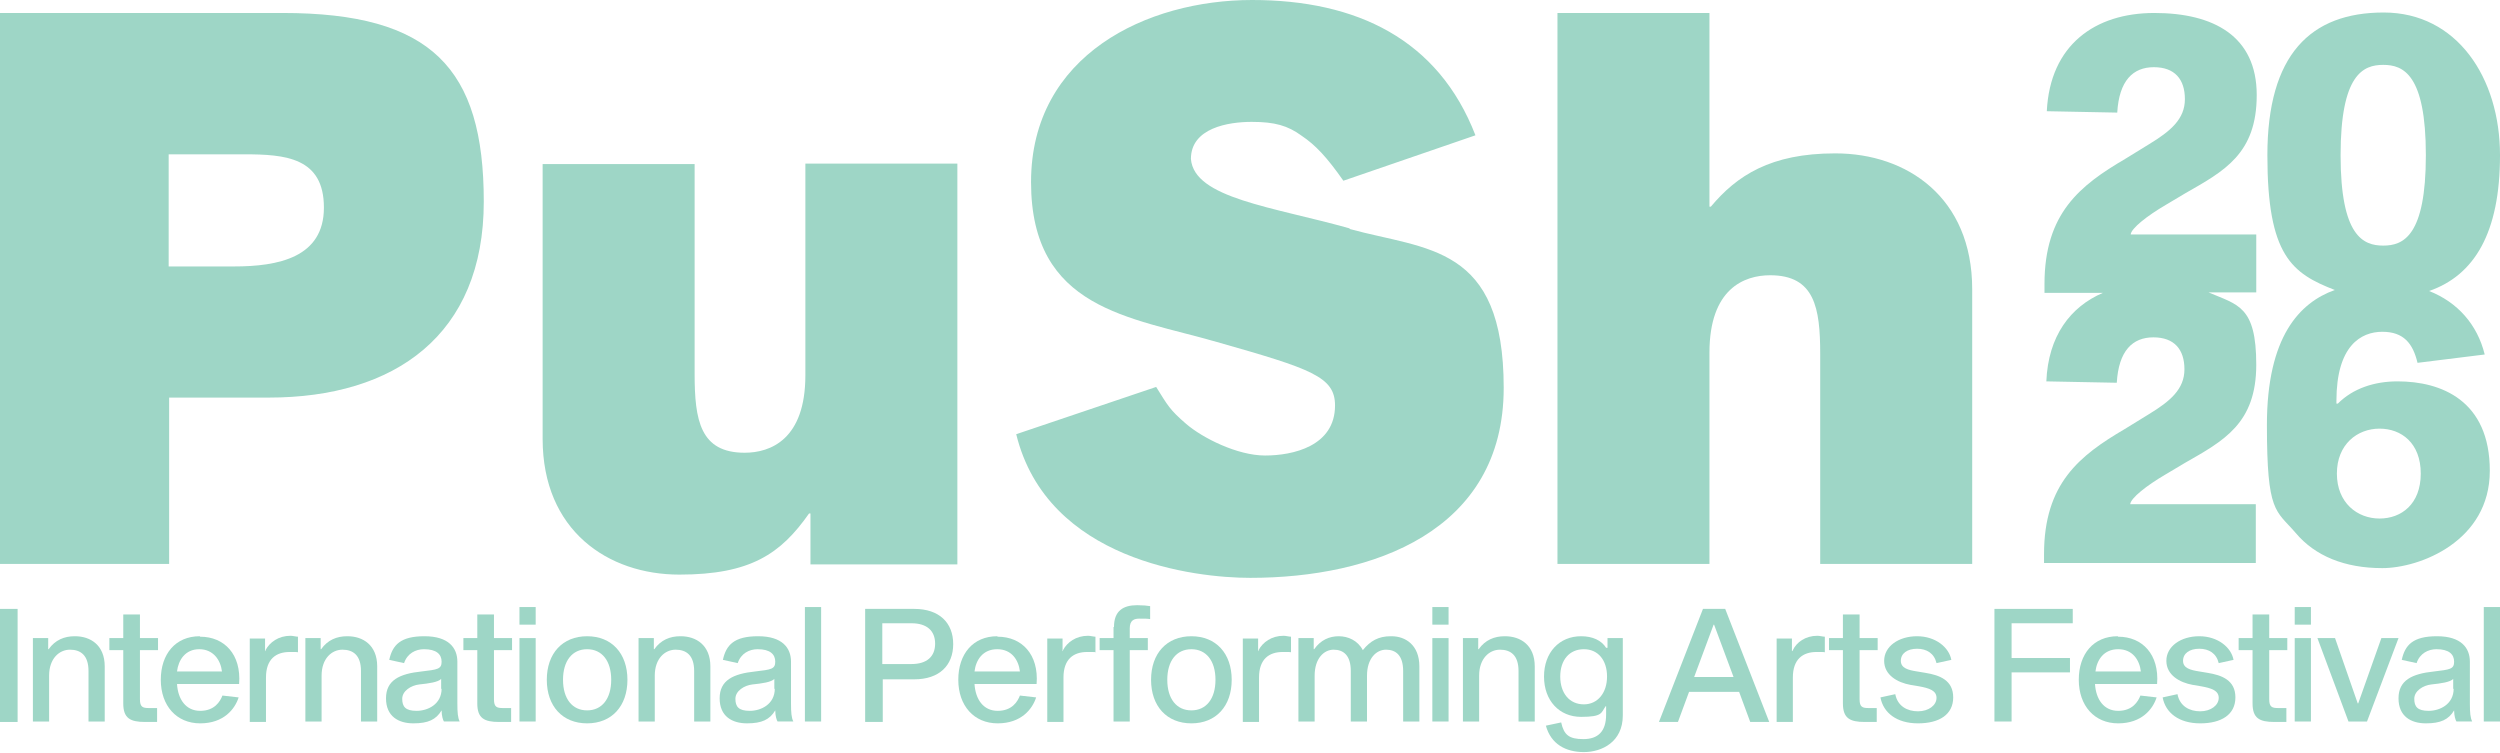 <?xml version="1.0" encoding="UTF-8"?>
<svg id="Layer_1" xmlns="http://www.w3.org/2000/svg" version="1.1" viewBox="0 0 539.5 162.4">
  <!-- Generator: Adobe Illustrator 29.7.0, SVG Export Plug-In . SVG Version: 2.1.1 Build 138)  -->
  <defs>
    <style>
      .st0 {
        fill: none;
      }

      .st1 {
        fill: #9ed6c6;
      }
    </style>
  </defs>
  <path class="st0" d="M513.5,111.9h0c4.7,0,8.9-3.1,8.9-9.7s-4.2-9.7-8.9-9.7-9.2,3.4-9.2,9.7,4.4,9.7,9.2,9.7Z"/>
  <path class="st0" d="M514.3,53c4.3,0,9.2-2,9.2-19.5s-4.9-19.5-9.2-19.5-9.2,2-9.2,19.5,4.9,19.5,9.2,19.5Z"/>
  <path class="st0" d="M69.9,44.8c0-10.8-8.3-11.5-17.2-11.5h-16.2v24.2h14.1c9.4,0,19.4-.7,19.4-12.7Z"/>
  <path class="st1" d="M396,33.1c-13.9,0-21.2,4.8-26.8,11.5h-.3V2.8h-32.8v118.9h32.8v-45.6c0-13.8,7.5-16.7,13.1-16.7,9.6,0,10.8,7,10.8,17v45.3h32.8v-59.3c0-19.8-14.1-29.3-29.5-29.3Z"/>
  <path class="st1" d="M36.5,85.8h21.5c27.2,0,46.4-13.5,46.4-42.3S93.1,2.8,61,2.8H0v118.9h36.5v-36ZM36.5,33.3h16.2c8.9,0,17.2.7,17.2,11.5s-9.9,12.7-19.4,12.7h-14.1v-24.2Z"/>
  <path class="st1" d="M173.8,81c0,13.8-7.5,16.7-13.1,16.7-9.6,0-10.8-7-10.8-17v-45.3h-32.8v59.3c0,19.8,14.1,29.3,29.5,29.3s21.9-4.5,28-13.2h.3v11h31.7V35.3h-32.8v45.6Z"/>
  <path class="st1" d="M291.3,49.3c-16.7-4.7-33.6-6.5-34.3-15,0-6.7,8.1-8,13.1-8s7.8.8,10.8,3c3,2,5.5,4.7,9,9.7l28.5-9.8C310.4,8.5,292.8,0,270.2,0s-47.7,11.8-47.7,39.3,21.4,29.1,40.1,34.5c20.4,5.8,25.5,7.5,25.5,13.7,0,8.8-9.1,10.8-15.1,10.8s-13.5-3.8-17-6.8c-3.6-3.1-4-4-6.5-8l-30.2,10.2c6.7,27.3,38.6,31,50.5,31,26.4,0,54.7-10,54.7-41s-16.6-29.7-33.3-34.3Z"/>
  <path class="st1" d="M486.8,108.8h-27.1c.1-1.3,3.5-4,7.6-6.4l4.2-2.5c8.4-4.8,15.4-8.5,15.4-21.2s-4-12.9-10.3-15.6h10.3v-12.5s-27.1,0-27.1,0c.1-1.3,3.5-4,7.6-6.4l4.2-2.5c8.4-4.8,15.4-8.5,15.4-21.2s-9.3-17.7-22.1-17.7-22.5,6.9-23.2,21.2l15.2.3c.4-6.9,3.4-9.8,7.9-9.8s6.7,2.6,6.7,6.9-3.1,6.9-7.7,9.7l-5.2,3.2c-9.7,5.7-17.4,11.7-17.4,27v1.9h12.6c-7,3-11.8,9.3-12.2,19.1l15.2.3c.4-6.9,3.4-9.8,7.9-9.8s6.7,2.6,6.7,6.9-3.1,6.9-7.7,9.7l-5.2,3.2c-9.7,5.7-17.4,11.7-17.4,27v1.9h45.7v-12.5Z"/>
  <path class="st1" d="M503.8,62.6c-7.5,2.7-14.6,10-14.6,29.1s1.9,18.3,6.2,23.3c4.2,5,10.6,7.6,18.7,7.6s23.2-5.8,23.2-21-10.5-19.3-19.9-19.3h0c-5,0-9.6,1.5-12.9,4.8h-.3v-.6c0-11.9,5.3-14.9,9.9-14.9s6.6,2.5,7.6,6.7l14.5-1.8c-1.6-6.5-5.9-11.3-12-13.7,9.8-3.4,15.3-12.6,15.3-29.3s-9.3-30.8-25.1-30.8-25.1,9.1-25.1,30.8,5.3,25.5,14.6,29.1ZM513.5,92.5c4.7,0,8.9,3.1,8.9,9.7s-4.2,9.7-8.9,9.7h0c-4.8,0-9.2-3.4-9.2-9.7s4.4-9.7,9.2-9.7ZM514.3,14c4.3,0,9.2,2,9.2,19.5s-4.9,19.5-9.2,19.5-9.2-2-9.2-19.5,4.9-19.5,9.2-19.5Z"/>
  <path class="st1" d="M489.6,132.6h-3.5v5.1h-3v2.6h3v11.5c0,3.2,1.5,4,4.7,4s2.2,0,2.6,0v-3c-.5,0-1.3,0-1.7,0-1.4,0-2-.2-2-1.9v-10.6h3.9v-2.6h-3.9v-5.1Z"/>
  <path class="st1" d="M146.8,137.3c-2.2,0-4.2.8-5.6,2.8h-.1v-2.4h-3.3v18h3.5v-9.9c0-3.7,2.2-5.6,4.5-5.6s4,1.2,4,4.6v10.9h3.5v-11.9c0-4.6-3.1-6.5-6.4-6.5Z"/>
  <rect class="st1" x="173.7" y="131" width="3.5" height="24.7"/>
  <path class="st1" d="M170.7,142.8c0-3-1.9-5.5-7.1-5.5s-6.9,1.9-7.6,5.1l3.2.7c.7-2.1,2.5-3,4.3-3,2.7,0,3.8,1.1,3.8,2.7s-.9,1.7-4.3,2.1c-4.8.5-7.7,1.9-7.7,5.8s2.7,5.4,5.9,5.4,4.9-.8,6.1-2.8c0,1.2.3,2.1.5,2.4h3.4c-.4-.8-.5-1.9-.5-3.9v-9ZM167.2,148.6c0,3.4-3,4.8-5.4,4.8s-3.1-.9-3.1-2.6,1.9-2.9,3.7-3.1c2-.2,4.1-.5,4.7-1.2v2.2Z"/>
  <path class="st1" d="M386.8,140.5h-.1v-2.7h-3.3v18h3.5v-9.6c0-4,2.2-5.5,5.1-5.5s1.3,0,1.8.1v-3.4c-.4,0-1.1-.2-1.6-.2-2.6,0-4.5,1.4-5.3,3.1Z"/>
  <path class="st1" d="M126.7,137.3c-5.3,0-8.7,3.7-8.7,9.4s3.4,9.4,8.7,9.4,8.7-3.7,8.7-9.4-3.4-9.4-8.7-9.4ZM126.7,153.3c-3.2,0-5.2-2.5-5.2-6.6s2-6.6,5.2-6.6,5.2,2.5,5.2,6.6-2,6.6-5.2,6.6Z"/>
  <path class="st1" d="M415.5,145.2l-1.8-.3c-1.9-.3-3.5-.7-3.5-2.3s1.4-2.6,3.5-2.6,3.7,1,4.2,3.1l3.2-.7c-.5-2.7-3.4-5.1-7.4-5.1s-7.1,2.2-7.1,5.3,2.9,4.7,5.7,5.2l1.8.3c2.2.4,3.8.9,3.8,2.5s-1.7,2.9-4,2.9-4.4-1.1-4.9-3.7l-3.2.7c.6,3.3,3.5,5.6,8.1,5.6s7.6-1.9,7.6-5.6-2.9-4.8-6-5.3Z"/>
  <rect class="st1" x="112.1" y="131" width="3.5" height="3.8"/>
  <rect class="st1" x="495.2" y="137.7" width="3.5" height="18"/>
  <rect class="st1" x="112.1" y="137.7" width="3.5" height="18"/>
  <path class="st1" d="M229.4,140.5h-.1v-2.7h-3.3v18h3.5v-9.6c0-4,2.2-5.5,5.1-5.5s1.3,0,1.8.1v-3.4c-.4,0-1.1-.2-1.6-.2-2.6,0-4.5,1.4-5.4,3.1Z"/>
  <path class="st1" d="M401.2,132.6h-3.5v5.1h-3v2.6h3v11.5c0,3.2,1.5,4,4.7,4s2.2,0,2.6,0v-3c-.5,0-1.3,0-1.7,0-1.4,0-2-.2-2-1.9v-10.6h3.9v-2.6h-3.9v-5.1Z"/>
  <path class="st1" d="M215.2,137.3c-5.2,0-8.4,3.8-8.4,9.4s3.4,9.4,8.5,9.4,7.5-3.1,8.3-5.6l-3.5-.4c-.5,1.3-1.7,3.3-4.8,3.3s-4.8-2.5-5-5.8h13.4c.5-6.4-3.2-10.2-8.4-10.2ZM210.3,144.9c.3-2.5,1.8-4.8,4.9-4.8s4.6,2.3,4.9,4.8h-9.8Z"/>
  <path class="st1" d="M476.4,145.2l-1.8-.3c-1.9-.3-3.5-.7-3.5-2.3s1.4-2.6,3.5-2.6,3.7,1,4.2,3.1l3.2-.7c-.5-2.7-3.4-5.1-7.4-5.1s-7.1,2.2-7.1,5.3,2.9,4.7,5.7,5.2l1.8.3c2.2.4,3.8.9,3.8,2.5s-1.7,2.9-4,2.9-4.4-1.1-4.9-3.7l-3.2.7c.6,3.3,3.5,5.6,8.1,5.6s7.6-1.9,7.6-5.6-2.9-4.8-6-5.3Z"/>
  <path class="st1" d="M106.5,132.6h-3.5v5.1h-3v2.6h3v11.5c0,3.2,1.5,4,4.7,4s2.2,0,2.6,0v-3c-.5,0-1.3,0-1.7,0-1.4,0-2-.2-2-1.9v-10.6h3.9v-2.6h-3.9v-5.1Z"/>
  <path class="st1" d="M457,137.3c-5.2,0-8.4,3.8-8.4,9.4s3.4,9.4,8.5,9.4,7.5-3.1,8.3-5.6l-3.5-.4c-.5,1.3-1.7,3.3-4.8,3.3s-4.8-2.5-5-5.8h13.4c.5-6.4-3.2-10.2-8.4-10.2ZM452.2,144.9c.3-2.5,1.8-4.8,4.9-4.8s4.6,2.3,4.9,4.8h-9.8Z"/>
  <path class="st1" d="M240.3,135.3v2.4h-3v2.6h3v15.4h3.5v-15.4h3.9v-2.6h-3.9v-2.1c0-1.8,1-2.1,2.1-2.1s1.7,0,2.3.1v-2.8c-.5-.1-1.7-.2-2.8-.2-3,0-5,1.2-5,4.7Z"/>
  <path class="st1" d="M197.3,131.4h-10.6v24.4h3.8v-9.2h6.8c5.4,0,8.4-3,8.4-7.6s-3-7.6-8.4-7.6ZM196.7,143.3h-6.3v-8.8h6.3c3.3,0,5.1,1.6,5.1,4.4s-1.8,4.4-5.1,4.4Z"/>
  <path class="st1" d="M257.1,137.3c-5.3,0-8.7,3.7-8.7,9.4s3.4,9.4,8.7,9.4,8.7-3.7,8.7-9.4-3.4-9.4-8.7-9.4ZM257.1,153.3c-3.2,0-5.2-2.5-5.2-6.6s2-6.6,5.2-6.6,5.2,2.5,5.2,6.6-2,6.6-5.2,6.6Z"/>
  <path class="st1" d="M300.1,137.3c-2.6,0-4.4,1-6,3-1.1-2.1-3.2-3-5.2-3s-3.9.8-5.3,2.8h-.1v-2.4h-3.3v18h3.5v-9.9c0-3.7,2-5.6,4.1-5.6s3.7,1.2,3.7,4.6v10.9h3.5v-9.9c0-3.7,2-5.6,4.1-5.6s3.7,1.2,3.7,4.6v10.9h3.5v-11.9c0-4.6-3-6.5-6-6.5Z"/>
  <rect class="st1" x="536" y="131" width="3.5" height="24.7"/>
  <rect class="st1" x="309.1" y="137.7" width="3.5" height="18"/>
  <path class="st1" d="M98.7,142.8c0-3-1.9-5.5-7.1-5.5s-6.9,1.9-7.6,5.1l3.2.7c.7-2.1,2.5-3,4.3-3,2.7,0,3.8,1.1,3.8,2.7s-.9,1.7-4.3,2.1c-4.8.5-7.7,1.9-7.7,5.8s2.7,5.4,5.9,5.4,4.9-.8,6.1-2.8c0,1.2.3,2.1.5,2.4h3.4c-.4-.8-.5-1.9-.5-3.9v-9ZM95.3,148.6c0,3.4-3,4.8-5.4,4.8s-3.1-.9-3.1-2.6,1.9-2.9,3.7-3.1c2-.2,4.1-.5,4.7-1.2v2.2Z"/>
  <path class="st1" d="M271.6,140.5h-.1v-2.7h-3.3v18h3.5v-9.6c0-4,2.2-5.5,5.1-5.5s1.3,0,1.8.1v-3.4c-.4,0-1.1-.2-1.6-.2-2.6,0-4.5,1.4-5.4,3.1Z"/>
  <rect class="st1" x="309.1" y="131" width="3.5" height="3.8"/>
  <polygon class="st1" points="430.4 155.7 434.1 155.7 434.1 145.1 446.7 145.1 446.7 142 434.1 142 434.1 134.5 447.3 134.5 447.3 131.4 430.4 131.4 430.4 155.7"/>
  <path class="st1" d="M324.7,137.3c-2.2,0-4.2.8-5.6,2.8h-.1v-2.4h-3.3v18h3.5v-9.9c0-3.7,2.2-5.6,4.5-5.6s4,1.2,4,4.6v10.9h3.5v-11.9c0-4.6-3.1-6.5-6.4-6.5Z"/>
  <path class="st1" d="M346.7,139.8h-.1c-1-1.6-2.9-2.5-5.4-2.5-4.7,0-8,3.5-8,8.7s3.3,8.7,8,8.7,4.3-.9,5.3-2.3h.1v1.8c0,3.7-1.8,5.3-4.9,5.3s-4.2-.9-4.8-3.6l-3.3.7c1.1,4,4.3,5.7,8.2,5.7s8.4-2.2,8.4-7.9v-16.7h-3.3v2.1ZM341.8,152c-3.1,0-5.1-2.4-5.1-6s2-5.9,5.1-5.9,5,2.4,5,5.9-2,6-5,6Z"/>
  <rect class="st1" x="0" y="131.4" width="3.8" height="24.4"/>
  <path class="st1" d="M533,142.8c0-3-1.9-5.5-7.1-5.5s-6.9,1.9-7.6,5.1l3.2.7c.7-2.1,2.5-3,4.3-3,2.7,0,3.8,1.1,3.8,2.7s-.9,1.7-4.3,2.1c-4.8.5-7.7,1.9-7.7,5.8s2.7,5.4,5.9,5.4,4.9-.8,6.1-2.8c0,1.2.3,2.1.5,2.4h3.4c-.4-.8-.5-1.9-.5-3.9v-9ZM529.5,148.6c0,3.4-3,4.8-5.4,4.8s-3.1-.9-3.1-2.6,1.9-2.9,3.7-3.1c2-.2,4.1-.5,4.7-1.2v2.2Z"/>
  <path class="st1" d="M74.9,137.3c-2.2,0-4.2.8-5.6,2.8h-.1v-2.4h-3.3v18h3.5v-9.9c0-3.7,2.2-5.6,4.5-5.6s4,1.2,4,4.6v10.9h3.5v-11.9c0-4.6-3.1-6.5-6.4-6.5Z"/>
  <path class="st1" d="M367.5,131.4l-9.5,24.4h4.1l2.4-6.5h10.8l2.4,6.5h4.1l-9.5-24.4h-4.7ZM365.6,146.1l4.2-11.3h.1l4.2,11.3h-8.5Z"/>
  <rect class="st1" x="495.2" y="131" width="3.5" height="3.8"/>
  <path class="st1" d="M16.1,137.3c-2.2,0-4.2.8-5.6,2.8h-.1v-2.4h-3.3v18h3.5v-9.9c0-3.7,2.2-5.6,4.5-5.6s4,1.2,4,4.6v10.9h3.5v-11.9c0-4.6-3.1-6.5-6.4-6.5Z"/>
  <path class="st1" d="M57.3,140.5h-.1v-2.7h-3.3v18h3.5v-9.6c0-4,2.2-5.5,5.1-5.5s1.3,0,1.8.1v-3.4c-.4,0-1.1-.2-1.6-.2-2.6,0-4.5,1.4-5.4,3.1Z"/>
  <path class="st1" d="M43.1,137.3c-5.2,0-8.4,3.8-8.4,9.4s3.4,9.4,8.5,9.4,7.5-3.1,8.3-5.6l-3.5-.4c-.5,1.3-1.7,3.3-4.8,3.3s-4.8-2.5-5-5.8h13.4c.5-6.4-3.2-10.2-8.4-10.2ZM38.2,144.9c.3-2.5,1.8-4.8,4.8-4.8s4.6,2.3,4.9,4.8h-9.8Z"/>
  <path class="st1" d="M30.1,132.6h-3.5v5.1h-3v2.6h3v11.5c0,3.2,1.5,4,4.7,4s2.2,0,2.6,0v-3c-.5,0-1.3,0-1.7,0-1.4,0-2-.2-2-1.9v-10.6h3.9v-2.6h-3.9v-5.1Z"/>
  <polygon class="st1" points="513.9 137.7 508.9 151.8 508.8 151.8 503.9 137.7 500.1 137.7 506.8 155.7 510.8 155.7 517.6 137.7 513.9 137.7"/>
</svg>